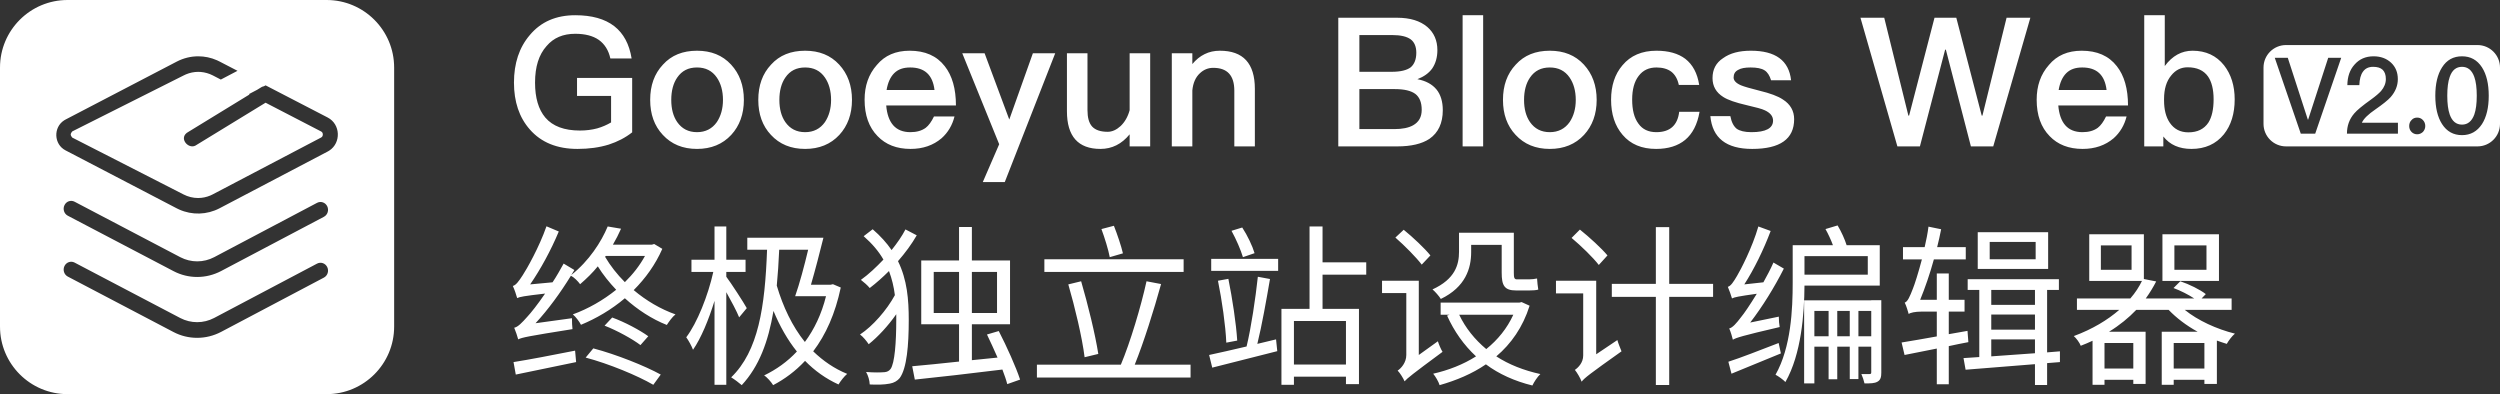 <?xml version="1.0" encoding="UTF-8"?>
<svg width="222px" height="35px" viewBox="0 0 222 35" version="1.1" xmlns="http://www.w3.org/2000/svg" xmlns:xlink="http://www.w3.org/1999/xlink">
    <rect x="0" y="0" width="222" height="35" fill="#333333" stroke="none"/>
    <title>gooeyun blocs web logo</title>
    <g id="页面-2" stroke="none" stroke-width="1" fill="none" fill-rule="evenodd">
        <g id="Blocs-Web" transform="translate(-849, -1401)" fill="#FFFFFF" fill-rule="nonzero">
            <path d="M900.08,1402.352 C898.384,1402.352 897.04,1402.928 896.048,1404.112 C895.104,1405.216 894.64,1406.624 894.64,1408.336 C894.64,1410.032 895.104,1411.424 896.048,1412.496 C897.056,1413.648 898.464,1414.224 900.288,1414.224 C901.312,1414.224 902.224,1414.096 903.056,1413.84 C903.84,1413.584 904.528,1413.232 905.136,1412.752 L905.136,1407.92 L900.24,1407.92 L900.24,1409.52 L903.264,1409.52 L903.264,1411.872 C902.88,1412.096 902.48,1412.272 902.032,1412.4 C901.552,1412.528 901.04,1412.592 900.496,1412.592 C899.104,1412.592 898.08,1412.208 897.424,1411.44 C896.816,1410.72 896.512,1409.68 896.512,1408.336 C896.512,1406.928 896.848,1405.856 897.536,1405.088 C898.16,1404.352 899.008,1404 900.08,1404 C900.944,1404 901.648,1404.176 902.176,1404.544 C902.688,1404.912 903.04,1405.456 903.2,1406.192 L905.088,1406.192 C904.88,1404.912 904.368,1403.968 903.552,1403.328 C902.704,1402.672 901.552,1402.352 900.08,1402.352 Z M910.896,1405.504 C909.632,1405.504 908.624,1405.904 907.872,1406.736 C907.104,1407.552 906.736,1408.592 906.736,1409.872 C906.736,1411.136 907.104,1412.176 907.856,1412.976 C908.624,1413.808 909.632,1414.224 910.896,1414.224 C912.144,1414.224 913.168,1413.808 913.936,1412.976 C914.672,1412.176 915.056,1411.136 915.056,1409.872 C915.056,1408.592 914.672,1407.552 913.92,1406.736 C913.152,1405.904 912.144,1405.504 910.896,1405.504 Z M910.896,1406.992 C911.648,1406.992 912.24,1407.28 912.656,1407.888 C913.008,1408.4 913.2,1409.072 913.2,1409.872 C913.2,1410.656 913.008,1411.312 912.656,1411.84 C912.24,1412.432 911.648,1412.736 910.896,1412.736 C910.128,1412.736 909.552,1412.432 909.136,1411.84 C908.784,1411.328 908.608,1410.672 908.608,1409.872 C908.608,1409.072 908.784,1408.4 909.136,1407.888 C909.552,1407.28 910.128,1406.992 910.896,1406.992 Z M920.496,1405.504 C919.232,1405.504 918.224,1405.904 917.472,1406.736 C916.704,1407.552 916.336,1408.592 916.336,1409.872 C916.336,1411.136 916.704,1412.176 917.456,1412.976 C918.224,1413.808 919.232,1414.224 920.496,1414.224 C921.744,1414.224 922.768,1413.808 923.536,1412.976 C924.272,1412.176 924.656,1411.136 924.656,1409.872 C924.656,1408.592 924.272,1407.552 923.52,1406.736 C922.752,1405.904 921.744,1405.504 920.496,1405.504 Z M920.496,1406.992 C921.248,1406.992 921.84,1407.28 922.256,1407.888 C922.608,1408.4 922.8,1409.072 922.8,1409.872 C922.8,1410.656 922.608,1411.312 922.256,1411.84 C921.84,1412.432 921.248,1412.736 920.496,1412.736 C919.728,1412.736 919.152,1412.432 918.736,1411.84 C918.384,1411.328 918.208,1410.672 918.208,1409.872 C918.208,1409.072 918.384,1408.4 918.736,1407.888 C919.152,1407.28 919.728,1406.992 920.496,1406.992 Z M929.776,1405.504 C928.544,1405.504 927.568,1405.92 926.864,1406.768 C926.128,1407.6 925.776,1408.624 925.776,1409.856 C925.776,1411.232 926.16,1412.304 926.928,1413.088 C927.648,1413.84 928.624,1414.224 929.856,1414.224 C930.96,1414.224 931.872,1413.904 932.608,1413.28 C933.184,1412.768 933.568,1412.112 933.76,1411.344 L931.936,1411.344 C931.712,1411.808 931.472,1412.144 931.2,1412.352 C930.848,1412.608 930.4,1412.736 929.84,1412.736 C929.184,1412.736 928.672,1412.528 928.32,1412.128 C927.968,1411.728 927.76,1411.136 927.696,1410.368 L933.888,1410.368 C933.888,1408.88 933.552,1407.712 932.896,1406.88 C932.176,1405.952 931.136,1405.504 929.776,1405.504 Z M929.824,1406.992 C931.104,1406.992 931.824,1407.648 931.984,1408.992 L927.728,1408.992 C927.84,1408.336 928.064,1407.84 928.4,1407.504 C928.752,1407.152 929.216,1406.992 929.824,1406.992 Z M934.448,1405.728 L937.728,1413.808 L936.272,1417.168 L938.224,1417.168 L942.704,1405.728 L940.72,1405.728 L938.624,1411.616 L936.432,1405.728 L934.448,1405.728 Z M943.744,1405.728 L943.744,1410.88 C943.744,1413.104 944.736,1414.224 946.72,1414.224 C947.744,1414.224 948.608,1413.792 949.312,1412.928 L949.312,1414 L951.136,1414 L951.136,1405.728 L949.312,1405.728 L949.312,1410.784 C949.152,1411.376 948.88,1411.84 948.512,1412.192 C948.144,1412.528 947.76,1412.704 947.36,1412.704 C946.72,1412.704 946.272,1412.544 945.984,1412.24 C945.696,1411.92 945.568,1411.44 945.568,1410.768 L945.568,1405.728 L943.744,1405.728 Z M957.328,1405.504 C956.832,1405.504 956.384,1405.6 955.968,1405.808 C955.568,1406 955.2,1406.304 954.88,1406.688 L954.88,1405.728 L953.056,1405.728 L953.056,1414 L954.88,1414 L954.88,1409.024 C954.944,1408.368 955.168,1407.856 955.552,1407.504 C955.888,1407.184 956.288,1407.024 956.736,1407.024 C957.984,1407.024 958.608,1407.696 958.608,1409.056 L958.608,1414 L960.432,1414 L960.432,1408.896 C960.432,1406.624 959.392,1405.504 957.328,1405.504 Z M967.84,1402.576 L967.84,1414 L973.088,1414 C974.304,1414 975.264,1413.776 975.936,1413.328 C976.72,1412.784 977.12,1411.936 977.12,1410.784 C977.12,1410.016 976.928,1409.392 976.56,1408.944 C976.176,1408.48 975.616,1408.176 974.864,1408.032 C975.44,1407.808 975.872,1407.504 976.176,1407.088 C976.48,1406.64 976.64,1406.096 976.64,1405.456 C976.64,1404.592 976.336,1403.904 975.744,1403.392 C975.104,1402.848 974.208,1402.576 973.072,1402.576 L967.84,1402.576 Z M969.712,1404.112 L972.608,1404.112 C973.376,1404.112 973.92,1404.24 974.272,1404.496 C974.592,1404.736 974.768,1405.136 974.768,1405.68 C974.768,1406.272 974.592,1406.704 974.272,1406.976 C973.936,1407.232 973.376,1407.376 972.576,1407.376 L969.712,1407.376 L969.712,1404.112 Z M969.712,1408.912 L972.864,1408.912 C973.696,1408.912 974.304,1409.056 974.688,1409.344 C975.056,1409.632 975.248,1410.096 975.248,1410.752 C975.248,1411.392 974.992,1411.84 974.48,1412.128 C974.08,1412.352 973.52,1412.464 972.816,1412.464 L969.712,1412.464 L969.712,1408.912 Z M978.88,1402.352 L978.88,1414 L980.704,1414 L980.704,1402.352 L978.88,1402.352 Z M986.624,1405.504 C985.36,1405.504 984.352,1405.904 983.6,1406.736 C982.832,1407.552 982.464,1408.592 982.464,1409.872 C982.464,1411.136 982.832,1412.176 983.584,1412.976 C984.352,1413.808 985.36,1414.224 986.624,1414.224 C987.872,1414.224 988.896,1413.808 989.664,1412.976 C990.4,1412.176 990.784,1411.136 990.784,1409.872 C990.784,1408.592 990.4,1407.552 989.648,1406.736 C988.88,1405.904 987.872,1405.504 986.624,1405.504 Z M986.624,1406.992 C987.376,1406.992 987.968,1407.28 988.384,1407.888 C988.736,1408.4 988.928,1409.072 988.928,1409.872 C988.928,1410.656 988.736,1411.312 988.384,1411.84 C987.968,1412.432 987.376,1412.736 986.624,1412.736 C985.856,1412.736 985.28,1412.432 984.864,1411.84 C984.512,1411.328 984.336,1410.672 984.336,1409.872 C984.336,1409.072 984.512,1408.4 984.864,1407.888 C985.28,1407.28 985.856,1406.992 986.624,1406.992 Z M996.096,1405.504 C994.8,1405.504 993.792,1405.936 993.072,1406.8 C992.4,1407.584 992.064,1408.608 992.064,1409.856 C992.064,1411.136 992.4,1412.176 993.088,1412.976 C993.792,1413.808 994.784,1414.224 996.064,1414.224 C997.136,1414.224 998,1413.952 998.64,1413.424 C999.296,1412.88 999.728,1412.048 999.92,1410.928 L998.112,1410.928 C997.968,1412.128 997.296,1412.736 996.08,1412.736 C995.376,1412.736 994.848,1412.48 994.496,1411.984 C994.112,1411.472 993.936,1410.752 993.936,1409.84 C993.936,1408.944 994.128,1408.24 994.512,1407.744 C994.896,1407.232 995.424,1406.992 996.096,1406.992 C996.64,1406.992 997.088,1407.12 997.424,1407.376 C997.744,1407.632 997.968,1408.016 998.08,1408.544 L999.888,1408.544 C999.728,1407.504 999.312,1406.736 998.656,1406.224 C998.016,1405.744 997.168,1405.504 996.096,1405.504 Z M1004.48,1405.504 C1003.456,1405.504 1002.64,1405.712 1002.016,1406.16 C1001.376,1406.576 1001.072,1407.168 1001.072,1407.936 C1001.072,1408.656 1001.392,1409.216 1002.032,1409.616 C1002.432,1409.872 1003.12,1410.112 1004.096,1410.336 C1004.928,1410.528 1005.472,1410.672 1005.728,1410.8 C1006.208,1411.024 1006.448,1411.328 1006.448,1411.712 C1006.448,1412.384 1005.808,1412.736 1004.528,1412.736 C1003.92,1412.736 1003.488,1412.624 1003.216,1412.432 C1002.944,1412.208 1002.752,1411.84 1002.656,1411.312 L1000.88,1411.312 C1001.056,1413.248 1002.288,1414.224 1004.592,1414.224 C1007.072,1414.224 1008.32,1413.344 1008.32,1411.584 C1008.32,1410.848 1007.984,1410.256 1007.328,1409.84 C1006.88,1409.536 1006.176,1409.28 1005.248,1409.056 C1004.416,1408.848 1003.872,1408.688 1003.6,1408.576 C1003.152,1408.384 1002.944,1408.144 1002.944,1407.888 C1002.944,1407.568 1003.072,1407.344 1003.36,1407.2 C1003.6,1407.056 1003.968,1406.992 1004.448,1406.992 C1005.008,1406.992 1005.424,1407.072 1005.696,1407.248 C1005.952,1407.408 1006.144,1407.712 1006.272,1408.128 L1008.048,1408.128 C1007.856,1406.368 1006.656,1405.504 1004.48,1405.504 Z M1014.208,1402.576 L1017.488,1414 L1019.488,1414 L1021.728,1405.408 L1021.792,1405.408 L1024.016,1414 L1026,1414 L1029.296,1402.576 L1027.184,1402.576 L1025.04,1411.264 L1024.976,1411.264 L1022.72,1402.576 L1020.784,1402.576 L1018.528,1411.264 L1018.464,1411.264 L1016.32,1402.576 L1014.208,1402.576 Z M1033.856,1405.504 C1032.624,1405.504 1031.648,1405.92 1030.944,1406.768 C1030.208,1407.6 1029.856,1408.624 1029.856,1409.856 C1029.856,1411.232 1030.24,1412.304 1031.008,1413.088 C1031.728,1413.84 1032.704,1414.224 1033.936,1414.224 C1035.04,1414.224 1035.952,1413.904 1036.688,1413.28 C1037.264,1412.768 1037.648,1412.112 1037.84,1411.344 L1036.016,1411.344 C1035.792,1411.808 1035.552,1412.144 1035.28,1412.352 C1034.928,1412.608 1034.48,1412.736 1033.92,1412.736 C1033.264,1412.736 1032.752,1412.528 1032.4,1412.128 C1032.048,1411.728 1031.84,1411.136 1031.776,1410.368 L1037.968,1410.368 C1037.968,1408.88 1037.632,1407.712 1036.976,1406.88 C1036.256,1405.952 1035.216,1405.504 1033.856,1405.504 Z M1033.904,1406.992 C1035.184,1406.992 1035.904,1407.648 1036.064,1408.992 L1031.808,1408.992 C1031.92,1408.336 1032.144,1407.84 1032.48,1407.504 C1032.832,1407.152 1033.296,1406.992 1033.904,1406.992 Z M1039.408,1402.352 L1039.408,1414 L1041.104,1414 L1041.104,1413.12 C1041.68,1413.856 1042.512,1414.224 1043.6,1414.224 C1044.816,1414.224 1045.776,1413.792 1046.48,1412.928 C1047.12,1412.128 1047.44,1411.088 1047.44,1409.824 C1047.44,1408.608 1047.12,1407.6 1046.496,1406.8 C1045.808,1405.936 1044.88,1405.504 1043.696,1405.504 C1042.736,1405.504 1041.904,1405.952 1041.232,1406.864 L1041.232,1402.352 L1039.408,1402.352 Z M1043.264,1406.976 C1044.08,1406.976 1044.688,1407.248 1045.072,1407.792 C1045.392,1408.256 1045.568,1408.928 1045.568,1409.824 C1045.568,1410.72 1045.408,1411.408 1045.104,1411.888 C1044.72,1412.464 1044.128,1412.752 1043.328,1412.752 C1042.608,1412.752 1042.064,1412.464 1041.68,1411.904 C1041.328,1411.392 1041.168,1410.72 1041.168,1409.92 L1041.168,1409.792 C1041.168,1408.912 1041.376,1408.208 1041.808,1407.696 C1042.192,1407.216 1042.672,1406.976 1043.264,1406.976 Z M1069,1405 C1070.105,1405 1071,1405.895 1071,1407 L1071,1412 C1071,1413.105 1070.105,1414 1069,1414 L1052,1414 C1050.895,1414 1050,1413.105 1050,1412 L1050,1407 C1050,1405.895 1050.895,1405 1052,1405 L1069,1405 Z M1067.627,1406 C1066.864,1406 1066.273,1406.321 1065.855,1406.981 C1065.455,1407.604 1065.255,1408.443 1065.255,1409.5 C1065.255,1410.557 1065.455,1411.396 1065.855,1412.019 C1066.273,1412.67 1066.864,1413 1067.627,1413 C1068.382,1413 1068.973,1412.67 1069.4,1412.019 C1069.8,1411.396 1070,1410.557 1070,1409.5 C1070,1408.443 1069.8,1407.604 1069.4,1406.981 C1068.973,1406.321 1068.382,1406 1067.627,1406 Z M1063.645,1411.443 C1063.445,1411.443 1063.273,1411.509 1063.145,1411.66 C1063,1411.802 1062.936,1411.981 1062.936,1412.189 C1062.936,1412.396 1063,1412.566 1063.145,1412.717 C1063.273,1412.849 1063.445,1412.925 1063.645,1412.925 C1063.845,1412.925 1064.009,1412.849 1064.155,1412.717 C1064.291,1412.566 1064.364,1412.396 1064.364,1412.189 C1064.364,1411.981 1064.291,1411.802 1064.155,1411.66 C1064.009,1411.509 1063.845,1411.443 1063.645,1411.443 Z M1052.155,1406.132 L1051,1406.132 L1053.309,1412.868 L1054.591,1412.868 L1056.9,1406.132 L1055.745,1406.132 L1053.964,1411.623 L1053.936,1411.623 L1052.155,1406.132 Z M1059.773,1406 C1059.073,1406 1058.509,1406.245 1058.082,1406.736 C1057.664,1407.198 1057.455,1407.802 1057.445,1408.557 L1058.509,1408.557 C1058.527,1408.028 1058.636,1407.623 1058.836,1407.358 C1059.036,1407.075 1059.336,1406.934 1059.736,1406.934 C1060.109,1406.934 1060.391,1407.019 1060.582,1407.198 C1060.764,1407.377 1060.864,1407.651 1060.864,1408.019 C1060.864,1408.396 1060.718,1408.755 1060.436,1409.085 C1060.255,1409.283 1059.964,1409.538 1059.545,1409.84 C1058.791,1410.377 1058.291,1410.792 1058.055,1411.075 C1057.618,1411.585 1057.409,1412.179 1057.409,1412.868 L1061.936,1412.868 L1061.936,1411.896 L1058.736,1411.896 C1058.882,1411.557 1059.282,1411.16 1059.945,1410.708 C1060.582,1410.264 1061.036,1409.906 1061.291,1409.623 C1061.709,1409.142 1061.927,1408.613 1061.927,1408.028 C1061.927,1407.425 1061.727,1406.943 1061.327,1406.566 C1060.918,1406.189 1060.4,1406 1059.773,1406 Z M1067.627,1406.934 C1068.136,1406.934 1068.5,1407.226 1068.718,1407.83 C1068.864,1408.236 1068.936,1408.792 1068.936,1409.5 C1068.936,1410.198 1068.864,1410.755 1068.718,1411.17 C1068.5,1411.764 1068.136,1412.066 1067.627,1412.066 C1067.109,1412.066 1066.745,1411.764 1066.536,1411.17 C1066.391,1410.755 1066.318,1410.198 1066.318,1409.5 C1066.318,1408.792 1066.391,1408.236 1066.536,1407.83 C1066.745,1407.226 1067.109,1406.934 1067.627,1406.934 Z M878,1401 C881.314,1401 884,1403.686 884,1407 L884,1430 C884,1433.314 881.314,1436 878,1436 L855,1436 C851.686,1436 849,1433.314 849,1430 L849,1407 C849,1403.686 851.686,1401 855,1401 L878,1401 Z M855.613,1424.312 C855.285,1424.148 854.89,1424.287 854.725,1424.624 C854.56,1424.962 854.685,1425.375 855.007,1425.553 L855.007,1425.553 L864.4,1430.481 C865.06,1430.829 865.783,1431 866.505,1431 C867.241,1431 867.967,1430.82 868.624,1430.477 L868.624,1430.477 L877.763,1425.651 C877.922,1425.567 878.042,1425.422 878.097,1425.246 C878.153,1425.071 878.138,1424.88 878.057,1424.715 C877.977,1424.55 877.837,1424.425 877.668,1424.368 C877.499,1424.311 877.315,1424.326 877.156,1424.409 L877.156,1424.409 L868.017,1429.235 C867.071,1429.732 865.954,1429.734 865.007,1429.24 L865.007,1429.24 Z M855.626,1418.914 C855.292,1418.738 854.89,1418.877 854.726,1419.22 C854.644,1419.384 854.63,1419.575 854.685,1419.751 C854.74,1419.927 854.861,1420.072 855.02,1420.155 L855.02,1420.155 L864.408,1425.076 C865.068,1425.423 865.79,1425.595 866.512,1425.595 C867.247,1425.594 867.973,1425.415 868.629,1425.071 L868.629,1425.071 L877.763,1420.252 C877.922,1420.169 878.042,1420.023 878.097,1419.848 C878.153,1419.673 878.138,1419.481 878.058,1419.317 C877.977,1419.152 877.837,1419.027 877.668,1418.97 C877.499,1418.913 877.315,1418.928 877.157,1419.011 L877.157,1419.011 L868.023,1423.835 C867.077,1424.332 865.961,1424.334 865.014,1423.84 L865.014,1423.84 Z M866.603,1406 C865.951,1406 865.304,1406.157 864.706,1406.465 L864.706,1406.465 L854.817,1411.617 L854.692,1411.69 C853.729,1412.31 853.771,1413.808 854.817,1414.352 L854.817,1414.352 L864.692,1419.499 L864.906,1419.602 C866.054,1420.118 867.371,1420.082 868.496,1419.495 L868.496,1419.495 L878.104,1414.453 L878.237,1414.375 C879.302,1413.688 879.25,1412.03 878.095,1411.433 L878.095,1411.433 L872.586,1408.58 L872.434,1408.66 C872.366,1408.672 872.301,1408.694 872.239,1408.726 L872.239,1408.726 L871.823,1408.98 L871.106,1409.356 L871.162,1409.385 L865.741,1412.703 C864.794,1413.197 865.691,1414.274 866.349,1413.932 L866.349,1413.932 L872.583,1410.12 L877.501,1412.667 L877.561,1412.704 C877.632,1412.76 877.666,1412.84 877.666,1412.943 C877.666,1413.072 877.613,1413.164 877.501,1413.219 L877.501,1413.219 L867.889,1418.261 L867.685,1418.358 C867.338,1418.506 866.966,1418.583 866.59,1418.583 C866.143,1418.583 865.697,1418.472 865.295,1418.265 L865.295,1418.265 L855.42,1413.219 L855.4,1413.2 C855.358,1413.151 855.278,1413.02 855.278,1412.943 C855.278,1412.851 855.393,1412.68 855.42,1412.667 L855.42,1412.667 L865.309,1407.699 L865.513,1407.603 C865.859,1407.458 866.231,1407.381 866.603,1407.381 L866.603,1407.381 L866.826,1407.39 C867.197,1407.421 867.562,1407.525 867.893,1407.694 L867.893,1407.694 L868.61,1408.065 L870.091,1407.288 L868.492,1406.46 L868.267,1406.352 C867.736,1406.116 867.17,1406 866.603,1406 Z M894.801,1434.262 L900.16,1433.153 L900.068,1432.137 C898.05,1432.537 895.971,1432.937 894.601,1433.153 L894.801,1434.262 Z M901.007,1432.753 C903.086,1433.307 905.612,1434.354 907.013,1435.17 L907.675,1434.262 C906.274,1433.492 903.733,1432.475 901.685,1431.936 L901.007,1432.753 Z M902.686,1429.919 C903.794,1430.35 905.165,1431.105 905.873,1431.644 L906.566,1430.858 C905.827,1430.319 904.472,1429.596 903.363,1429.195 L902.686,1429.919 Z M902.793,1423.728 L906.274,1423.728 C905.812,1424.575 905.196,1425.361 904.487,1426.054 C903.794,1425.361 903.194,1424.591 902.732,1423.805 L902.793,1423.728 Z M907.09,1422.666 L906.89,1422.727 L903.425,1422.727 C903.702,1422.25 903.948,1421.772 904.149,1421.31 L902.963,1421.11 C902.393,1422.481 901.315,1424.159 899.729,1425.422 L900.006,1424.976 L899.051,1424.406 C898.743,1424.96 898.42,1425.545 898.066,1426.069 L896.079,1426.254 C897.003,1424.914 897.927,1423.22 898.62,1421.557 L897.527,1421.095 C896.88,1422.958 895.756,1424.929 895.417,1425.438 C895.078,1425.961 894.816,1426.331 894.539,1426.392 C894.678,1426.685 894.862,1427.224 894.924,1427.47 C895.14,1427.363 895.509,1427.286 897.403,1427.07 C896.741,1428.04 896.125,1428.81 895.833,1429.118 C895.355,1429.657 894.986,1430.042 894.662,1430.104 C894.785,1430.381 894.955,1430.905 895.016,1431.136 C895.355,1430.966 895.879,1430.858 899.837,1430.227 C899.806,1430.011 899.79,1429.565 899.79,1429.257 L896.556,1429.703 C897.681,1428.487 898.759,1427.008 899.698,1425.484 C899.975,1425.622 900.329,1425.977 900.514,1426.238 C901.099,1425.73 901.638,1425.207 902.085,1424.652 C902.547,1425.391 903.101,1426.084 903.717,1426.731 C902.547,1427.671 901.223,1428.425 899.867,1428.918 C900.114,1429.118 900.453,1429.565 900.591,1429.842 C901.931,1429.288 903.286,1428.502 904.487,1427.486 C905.612,1428.502 906.89,1429.334 908.214,1429.857 C908.399,1429.565 908.707,1429.134 908.984,1428.918 C907.675,1428.456 906.382,1427.701 905.273,1426.762 C906.32,1425.715 907.198,1424.498 907.814,1423.097 L907.09,1422.666 Z M915.314,1428.364 C915.067,1427.902 913.866,1426.054 913.496,1425.576 L913.496,1425.145 L915.206,1425.145 L915.206,1424.067 L913.496,1424.067 L913.496,1421.11 L912.449,1421.11 L912.449,1424.067 L910.401,1424.067 L910.401,1425.145 L912.341,1425.145 C911.879,1427.239 910.909,1429.673 909.939,1430.951 C910.139,1431.228 910.416,1431.721 910.54,1432.06 C911.248,1431.043 911.926,1429.411 912.449,1427.717 L912.449,1435.17 L913.496,1435.17 L913.496,1426.947 C913.928,1427.717 914.436,1428.672 914.636,1429.18 L915.314,1428.364 Z M920.765,1423.174 C920.426,1424.606 919.995,1426.208 919.61,1427.301 L922.351,1427.301 C921.951,1428.903 921.304,1430.242 920.473,1431.367 C919.348,1429.965 918.532,1428.24 917.978,1426.362 C918.07,1425.376 918.147,1424.298 918.193,1423.174 L920.765,1423.174 Z M922.967,1426.238 L922.752,1426.285 L921.012,1426.285 C921.381,1425.022 921.797,1423.42 922.12,1422.111 L915.36,1422.111 L915.36,1423.174 L917.115,1423.174 C916.931,1428.271 916.345,1432.167 913.928,1434.508 C914.189,1434.662 914.682,1435.032 914.867,1435.201 C916.407,1433.538 917.223,1431.351 917.685,1428.61 C918.24,1429.95 918.933,1431.182 919.764,1432.214 C918.917,1433.122 917.932,1433.815 916.854,1434.339 C917.115,1434.493 917.5,1434.939 917.654,1435.201 C918.686,1434.662 919.641,1433.954 920.488,1433.045 C921.35,1433.923 922.336,1434.631 923.46,1435.14 C923.645,1434.832 923.968,1434.416 924.23,1434.2 C923.091,1433.738 922.09,1433.045 921.212,1432.198 C922.336,1430.72 923.168,1428.856 923.66,1426.531 L922.967,1426.238 Z M929.405,1421.372 C929.097,1421.973 928.665,1422.589 928.173,1423.205 C927.741,1422.573 927.187,1421.957 926.494,1421.357 L925.693,1421.973 C926.463,1422.65 927.033,1423.328 927.449,1424.052 C926.817,1424.714 926.14,1425.361 925.447,1425.853 C925.693,1426.038 926.047,1426.346 926.232,1426.577 C926.817,1426.131 927.403,1425.607 927.942,1425.068 C928.203,1425.761 928.373,1426.469 928.465,1427.209 C927.741,1428.548 926.494,1429.965 925.37,1430.704 C925.647,1430.905 925.955,1431.29 926.14,1431.567 C926.971,1430.905 927.865,1429.934 928.588,1428.903 L928.588,1429.395 C928.588,1431.413 928.45,1433.261 928.08,1433.769 C927.942,1433.938 927.803,1434.015 927.572,1434.046 C927.218,1434.077 926.633,1434.092 925.909,1434.031 C926.094,1434.354 926.217,1434.77 926.232,1435.14 C926.864,1435.17 927.48,1435.17 928.019,1435.063 C928.388,1435.001 928.696,1434.816 928.896,1434.57 C929.528,1433.707 929.697,1431.644 929.697,1429.411 C929.697,1427.609 929.559,1425.853 928.742,1424.19 C929.374,1423.466 929.959,1422.681 930.406,1421.896 L929.405,1421.372 Z M931.915,1428.795 L931.915,1425.145 L934.163,1425.145 L934.163,1428.795 L931.915,1428.795 Z M937.536,1425.145 L937.536,1428.795 L935.303,1428.795 L935.303,1425.145 L937.536,1425.145 Z M939.584,1434.708 C939.23,1433.615 938.398,1431.767 937.69,1430.396 L936.643,1430.704 C936.951,1431.336 937.274,1432.06 937.582,1432.753 L935.303,1432.984 L935.303,1429.796 L938.691,1429.796 L938.691,1424.129 L935.303,1424.129 L935.303,1421.156 L934.163,1421.156 L934.163,1424.129 L930.806,1424.129 L930.806,1429.796 L934.163,1429.796 L934.163,1433.107 C932.562,1433.276 931.114,1433.43 930.005,1433.523 L930.236,1434.708 C932.284,1434.493 935.195,1434.169 938.013,1433.815 C938.198,1434.308 938.352,1434.739 938.444,1435.109 L939.584,1434.708 Z M948.716,1423.497 C948.562,1422.835 948.223,1421.834 947.915,1421.049 L946.807,1421.341 C947.099,1422.127 947.423,1423.174 947.546,1423.836 L948.716,1423.497 Z M954.106,1424.021 L941.74,1424.021 L941.74,1425.145 L954.106,1425.145 L954.106,1424.021 Z M946.529,1432.429 C946.252,1430.658 945.605,1428.04 945.005,1425.977 L943.865,1426.254 C944.45,1428.271 945.097,1430.966 945.313,1432.722 L946.529,1432.429 Z M949.763,1433.384 C950.549,1431.444 951.473,1428.518 952.104,1426.223 L950.811,1425.977 C950.318,1428.225 949.363,1431.413 948.531,1433.384 L941.078,1433.384 L941.078,1434.524 L954.722,1434.524 L954.722,1433.384 L949.763,1433.384 Z M960.405,1423.482 C960.22,1422.85 959.773,1421.911 959.311,1421.203 L958.357,1421.495 C958.757,1422.219 959.188,1423.205 959.373,1423.836 L960.405,1423.482 Z M960.651,1431.536 C961.052,1429.919 961.467,1427.578 961.775,1425.776 L960.697,1425.576 C960.497,1427.44 960.097,1430.135 959.696,1431.767 C958.434,1432.075 957.263,1432.321 956.37,1432.522 L956.647,1433.646 C958.249,1433.245 960.389,1432.706 962.422,1432.183 L962.314,1431.136 L960.651,1431.536 Z M957.155,1425.93 C957.51,1427.671 957.833,1429.919 957.895,1431.428 L958.865,1431.243 C958.772,1429.734 958.434,1427.517 958.079,1425.761 L957.155,1425.93 Z M956.555,1425.053 L962.499,1425.053 L962.499,1423.99 L956.555,1423.99 L956.555,1425.053 Z M968.521,1433.369 L963.901,1433.369 L963.901,1429.503 L968.521,1429.503 L968.521,1433.369 Z M970.322,1425.391 L970.322,1424.298 L966.442,1424.298 L966.442,1421.11 L965.287,1421.11 L965.287,1428.425 L962.792,1428.425 L962.792,1435.17 L963.901,1435.17 L963.901,1434.447 L968.521,1434.447 L968.521,1435.109 L969.676,1435.109 L969.676,1428.425 L966.442,1428.425 L966.442,1425.391 L970.322,1425.391 Z M979.639,1422.743 L982.35,1422.743 L982.35,1425.207 C982.35,1426.346 982.581,1426.793 983.628,1426.793 L984.783,1426.793 C985.091,1426.793 985.399,1426.777 985.599,1426.716 C985.553,1426.454 985.507,1426.023 985.491,1425.73 C985.307,1425.776 984.983,1425.807 984.768,1425.807 L983.705,1425.807 C983.474,1425.807 983.428,1425.669 983.428,1425.237 L983.428,1421.665 L978.561,1421.665 L978.561,1423.359 C978.561,1424.498 978.223,1425.776 976.205,1426.7 C976.421,1426.87 976.806,1427.316 976.944,1427.547 C979.147,1426.485 979.639,1424.822 979.639,1423.389 L979.639,1422.743 Z M976.02,1423.682 C975.528,1423.066 974.48,1422.08 973.649,1421.403 L972.91,1422.096 C973.741,1422.82 974.758,1423.851 975.25,1424.498 L976.02,1423.682 Z M974.989,1432.522 L974.989,1425.93 L971.724,1425.93 L971.724,1427.024 L973.88,1427.024 L973.88,1432.522 C973.88,1433.215 973.402,1433.723 973.11,1433.908 C973.325,1434.123 973.618,1434.601 973.726,1434.862 C973.972,1434.585 974.388,1434.246 977.098,1432.244 C976.96,1432.029 976.775,1431.598 976.683,1431.305 L974.989,1432.522 Z M983.382,1428.949 C982.827,1430.165 981.996,1431.182 980.979,1431.998 C979.963,1431.151 979.131,1430.119 978.577,1428.949 L983.382,1428.949 Z M984.121,1427.825 L983.921,1427.871 L976.929,1427.871 L976.929,1428.949 L977.714,1428.949 L977.499,1429.026 C978.13,1430.427 978.993,1431.644 980.071,1432.645 C978.931,1433.369 977.622,1433.877 976.267,1434.185 C976.482,1434.447 976.744,1434.893 976.837,1435.201 C978.3,1434.785 979.716,1434.2 980.948,1433.353 C982.103,1434.216 983.505,1434.847 985.076,1435.232 C985.23,1434.909 985.522,1434.462 985.784,1434.216 C984.306,1433.892 982.981,1433.369 981.872,1432.645 C983.181,1431.536 984.229,1430.058 984.829,1428.148 L984.121,1427.825 Z M991.744,1423.682 C991.22,1423.051 990.142,1422.065 989.295,1421.387 L988.556,1422.127 C989.403,1422.835 990.466,1423.867 990.974,1424.529 L991.744,1423.682 Z M990.743,1432.46 L990.743,1425.93 L987.17,1425.93 L987.17,1427.055 L989.588,1427.055 L989.588,1432.568 C989.588,1433.215 989.141,1433.646 988.849,1433.846 C989.049,1434.092 989.341,1434.585 989.449,1434.893 C989.696,1434.57 990.127,1434.231 992.991,1432.198 C992.899,1431.967 992.699,1431.49 992.622,1431.197 L990.743,1432.46 Z M1001.122,1426.208 L997.226,1426.208 L997.226,1421.172 L996.04,1421.172 L996.04,1426.208 L992.129,1426.208 L992.129,1427.363 L996.04,1427.363 L996.04,1435.186 L997.226,1435.186 L997.226,1427.363 L1001.122,1427.363 L1001.122,1426.208 Z M1004.418,1429.642 C1005.496,1428.24 1006.559,1426.531 1007.406,1424.852 L1006.482,1424.313 C1006.22,1424.914 1005.896,1425.515 1005.588,1426.069 L1003.894,1426.254 C1004.757,1424.914 1005.604,1423.189 1006.235,1421.511 L1005.142,1421.11 C1004.603,1422.989 1003.556,1424.991 1003.248,1425.499 C1002.94,1426.023 1002.693,1426.408 1002.431,1426.469 C1002.555,1426.747 1002.739,1427.286 1002.801,1427.501 C1003.001,1427.393 1003.355,1427.316 1005.003,1427.085 C1004.403,1428.071 1003.864,1428.856 1003.617,1429.149 C1003.186,1429.719 1002.847,1430.104 1002.555,1430.165 C1002.678,1430.443 1002.832,1430.951 1002.878,1431.166 C1003.171,1430.997 1003.648,1430.828 1007.036,1430.042 C1006.99,1429.827 1006.959,1429.426 1006.959,1429.118 L1004.418,1429.642 Z M1006.944,1431.459 C1005.265,1432.106 1003.586,1432.768 1002.478,1433.122 L1002.755,1434.185 C1004.002,1433.677 1005.604,1433.014 1007.144,1432.383 L1006.944,1431.459 Z M1014.859,1423.744 L1014.859,1425.391 L1009.238,1425.391 L1009.238,1423.744 L1014.859,1423.744 Z M1015.922,1426.362 L1015.922,1422.773 L1012.98,1422.773 C1012.826,1422.265 1012.503,1421.557 1012.18,1421.018 L1011.102,1421.341 C1011.348,1421.772 1011.594,1422.311 1011.764,1422.773 L1008.191,1422.773 L1008.191,1426.1 C1008.191,1428.441 1008.052,1431.829 1006.666,1434.277 C1006.913,1434.4 1007.359,1434.724 1007.544,1434.924 C1008.961,1432.445 1009.223,1428.856 1009.238,1426.362 L1015.922,1426.362 Z M1014.028,1430.858 L1014.028,1428.61 L1015.167,1428.61 L1015.167,1430.858 L1014.028,1430.858 Z M1012.149,1430.858 L1012.149,1428.61 L1013.258,1428.61 L1013.258,1430.858 L1012.149,1430.858 Z M1010.116,1430.858 L1010.116,1428.61 L1011.379,1428.61 L1011.379,1430.858 L1010.116,1430.858 Z M1015.167,1427.655 L1015.167,1427.671 L1009.207,1427.671 L1009.207,1435.047 L1010.116,1435.047 L1010.116,1431.782 L1011.379,1431.782 L1011.379,1434.678 L1012.149,1434.678 L1012.149,1431.782 L1013.258,1431.782 L1013.258,1434.662 L1014.028,1434.662 L1014.028,1431.782 L1015.167,1431.782 L1015.167,1434.062 C1015.167,1434.185 1015.121,1434.216 1015.013,1434.216 L1014.289,1434.216 C1014.397,1434.447 1014.52,1434.816 1014.567,1435.047 C1015.09,1435.047 1015.46,1435.047 1015.722,1434.893 C1015.999,1434.739 1016.06,1434.477 1016.06,1434.077 L1016.06,1427.655 L1015.167,1427.655 Z M1029.766,1424.021 L1025.685,1424.021 L1025.685,1422.481 L1029.766,1422.481 L1029.766,1424.021 Z M1030.875,1421.618 L1024.623,1421.618 L1024.623,1424.883 L1030.875,1424.883 L1030.875,1421.618 Z M1023.714,1430.381 L1022.051,1430.674 L1022.051,1428.672 L1023.452,1428.672 L1023.452,1427.624 L1022.051,1427.624 L1022.051,1425.284 L1020.988,1425.284 L1020.988,1427.624 L1019.51,1427.624 C1019.941,1426.577 1020.372,1425.33 1020.727,1424.036 L1023.56,1424.036 L1023.56,1422.943 L1021.019,1422.943 C1021.158,1422.419 1021.266,1421.88 1021.373,1421.357 L1020.249,1421.126 C1020.172,1421.742 1020.049,1422.342 1019.91,1422.943 L1017.985,1422.943 L1017.985,1424.036 L1019.664,1424.036 C1019.341,1425.253 1019.017,1426.269 1018.863,1426.639 C1018.601,1427.316 1018.401,1427.794 1018.139,1427.871 C1018.278,1428.148 1018.432,1428.656 1018.494,1428.887 C1018.617,1428.764 1019.094,1428.672 1019.602,1428.672 L1020.988,1428.672 L1020.988,1430.874 C1019.818,1431.089 1018.709,1431.274 1017.862,1431.413 L1018.124,1432.522 C1018.956,1432.352 1019.941,1432.152 1020.988,1431.952 L1020.988,1435.124 L1022.051,1435.124 L1022.051,1431.736 C1022.621,1431.613 1023.206,1431.49 1023.791,1431.382 L1023.714,1430.381 Z M1025.824,1431.136 L1029.705,1431.136 L1029.705,1432.368 C1028.334,1432.46 1027.01,1432.568 1025.824,1432.645 L1025.824,1431.136 Z M1029.705,1426.747 L1029.705,1428.071 L1025.824,1428.071 L1025.824,1426.747 L1029.705,1426.747 Z M1025.824,1428.933 L1029.705,1428.933 L1029.705,1430.273 L1025.824,1430.273 L1025.824,1428.933 Z M1031.922,1432.198 L1030.783,1432.291 L1030.783,1426.747 L1031.83,1426.747 L1031.83,1425.792 L1023.73,1425.792 L1023.73,1426.747 L1024.761,1426.747 L1024.761,1432.706 L1023.36,1432.799 L1023.545,1433.831 C1025.177,1433.707 1027.426,1433.523 1029.705,1433.338 L1029.705,1435.186 L1030.783,1435.186 L1030.783,1433.245 L1031.922,1433.153 L1031.922,1432.198 Z M1044.935,1424.96 L1042.086,1424.96 L1042.086,1422.789 L1044.935,1422.789 L1044.935,1424.96 Z M1046.044,1421.803 L1041.024,1421.803 L1041.024,1425.946 L1046.044,1425.946 L1046.044,1421.803 Z M1042.025,1433.723 L1042.025,1431.459 L1044.751,1431.459 L1044.751,1433.723 L1042.025,1433.723 Z M1038.437,1433.723 L1035.88,1433.723 L1035.88,1431.459 L1038.437,1431.459 L1038.437,1433.723 Z M1038.283,1424.96 L1035.557,1424.96 L1035.557,1422.789 L1038.283,1422.789 L1038.283,1424.96 Z M1047.168,1428.518 L1047.168,1427.501 L1044.504,1427.501 L1044.874,1427.116 C1044.366,1426.716 1043.395,1426.238 1042.61,1425.977 L1042.009,1426.577 C1042.625,1426.808 1043.334,1427.162 1043.842,1427.501 L1039.545,1427.501 C1039.9,1427.008 1040.208,1426.5 1040.469,1425.992 L1039.376,1425.776 L1039.376,1421.803 L1034.525,1421.803 L1034.525,1425.946 L1039.207,1425.946 C1038.96,1426.454 1038.621,1426.993 1038.175,1427.501 L1033.432,1427.501 L1033.432,1428.518 L1037.189,1428.518 C1036.157,1429.411 1034.818,1430.227 1033.154,1430.843 C1033.37,1431.028 1033.678,1431.444 1033.77,1431.705 C1034.14,1431.567 1034.479,1431.413 1034.818,1431.259 L1034.818,1435.17 L1035.88,1435.17 L1035.88,1434.724 L1038.437,1434.724 L1038.437,1435.093 L1039.53,1435.093 L1039.53,1430.458 L1036.281,1430.458 C1037.235,1429.873 1038.036,1429.211 1038.698,1428.518 L1041.578,1428.518 C1042.271,1429.241 1043.164,1429.919 1044.15,1430.458 L1040.962,1430.458 L1040.962,1435.17 L1042.025,1435.17 L1042.025,1434.724 L1044.751,1434.724 L1044.751,1435.093 L1045.859,1435.093 L1045.859,1431.243 C1046.152,1431.351 1046.445,1431.444 1046.737,1431.536 C1046.891,1431.259 1047.199,1430.843 1047.461,1430.627 C1045.844,1430.227 1044.165,1429.457 1043.01,1428.518 L1047.168,1428.518 Z" id="gooeyun-blocs-web-logo"></path>
        </g>
    </g>
</svg>